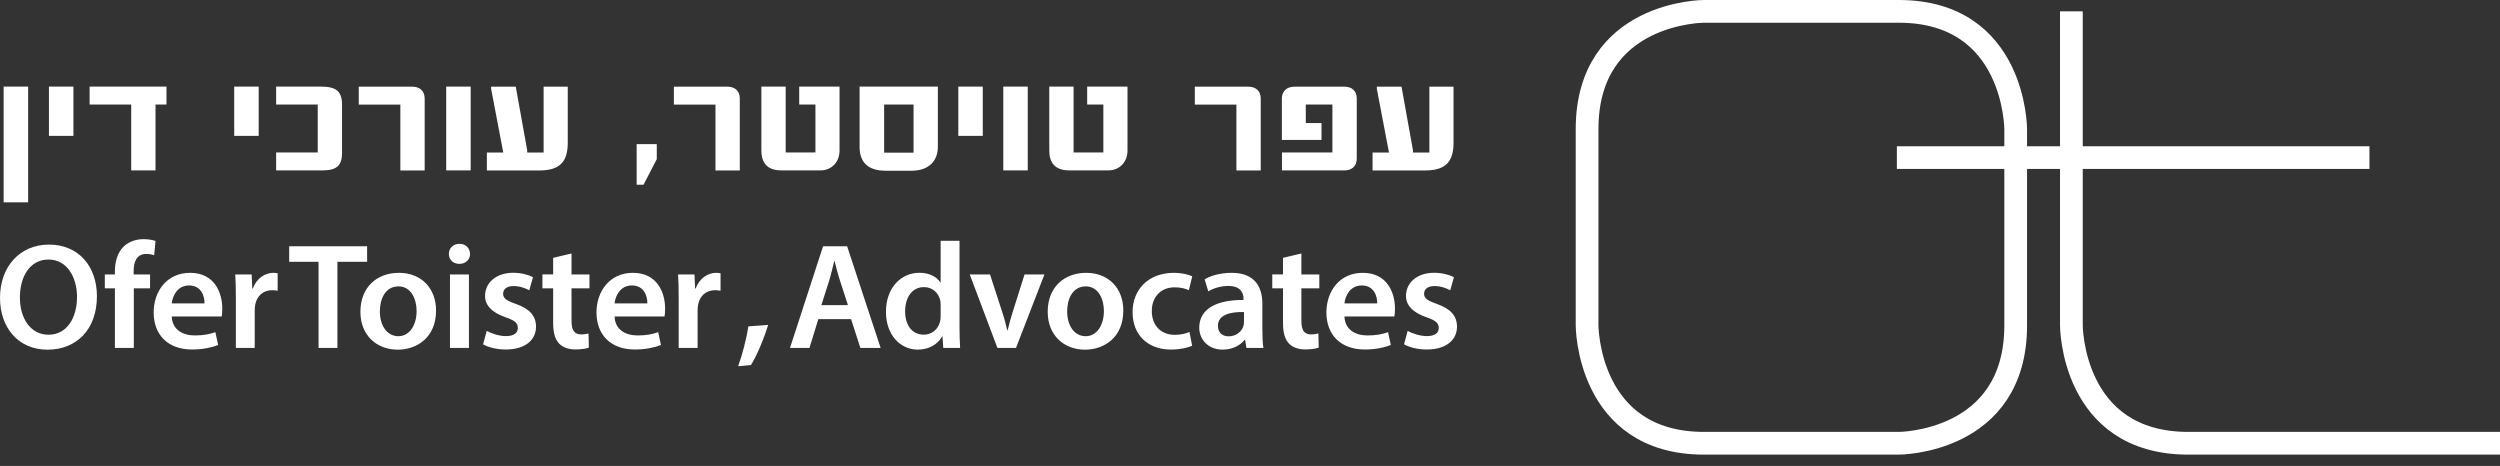 <svg width="220" height="41" viewBox="0 0 220 41" fill="none" xmlns="http://www.w3.org/2000/svg">
<rect x="0" y="0" width="220" height="41" fill="#333333" stroke="none"/>
<path d="M182.282 1V28.639C182.282 28.639 182.282 39.007 192.571 39.007H220M166.925 13.869H208.511M149.952 1C149.952 1 139.663 1 139.663 11.368V28.639C139.663 28.639 139.663 39.007 149.952 39.007H167.092C167.092 39.007 177.381 39.007 177.381 28.639V11.368C177.381 11.368 177.381 1 167.092 1H149.952Z" stroke="white" stroke-width="2"/>
<path d="M123.554 30.302C124.039 30.568 124.753 30.756 125.55 30.756C127.286 30.756 128.217 29.905 128.217 28.736C128.202 27.779 127.651 27.179 126.466 26.754C125.631 26.464 125.319 26.261 125.319 25.85C125.319 25.449 125.641 25.173 126.236 25.173C126.816 25.173 127.339 25.386 127.622 25.546L127.943 24.39C127.564 24.192 126.931 24.004 126.207 24.004C124.686 24.004 123.727 24.893 123.727 26.034C123.712 26.793 124.255 27.484 125.53 27.919C126.336 28.199 126.61 28.422 126.61 28.861C126.61 29.287 126.288 29.577 125.559 29.577C124.964 29.577 124.25 29.34 123.876 29.113L123.554 30.302ZM118.311 26.701C118.379 26.039 118.81 25.12 119.832 25.12C120.935 25.12 121.209 26.102 121.194 26.701H118.311ZM122.705 27.846C122.734 27.701 122.758 27.46 122.758 27.155C122.758 25.734 122.058 24.009 119.928 24.009C117.827 24.009 116.724 25.695 116.724 27.489C116.724 29.466 117.976 30.756 120.105 30.756C121.05 30.756 121.832 30.582 122.393 30.36L122.149 29.229C121.65 29.412 121.098 29.519 120.331 29.519C119.28 29.519 118.35 29.016 118.311 27.846H122.705V27.846ZM112.905 22.689V24.149H111.96V25.372H112.905V28.412C112.905 29.263 113.069 29.847 113.419 30.22C113.73 30.553 114.239 30.751 114.848 30.751C115.376 30.751 115.803 30.684 116.047 30.592L116.019 29.345C115.87 29.383 115.654 29.427 115.371 29.427C114.738 29.427 114.522 29.016 114.522 28.233V25.376H116.1V24.154H114.522V22.307L112.905 22.689ZM109.471 28.349C109.471 28.455 109.457 28.586 109.418 28.707C109.27 29.171 108.785 29.596 108.123 29.596C107.595 29.596 107.178 29.306 107.178 28.668C107.178 27.687 108.296 27.431 109.471 27.46V28.349ZM111.183 30.621C111.116 30.224 111.087 29.649 111.087 29.069V26.73C111.087 25.323 110.483 24.009 108.377 24.009C107.341 24.009 106.492 24.289 106.008 24.579L106.329 25.642C106.775 25.362 107.447 25.164 108.094 25.164C109.255 25.164 109.428 25.869 109.428 26.29V26.396C107.001 26.382 105.533 27.208 105.533 28.842C105.533 29.823 106.272 30.766 107.595 30.766C108.444 30.766 109.13 30.408 109.533 29.901H109.572L109.682 30.616H111.183V30.621ZM104.674 29.214C104.353 29.345 103.945 29.466 103.37 29.466C102.238 29.466 101.36 28.707 101.36 27.382C101.345 26.198 102.098 25.285 103.37 25.285C103.964 25.285 104.353 25.415 104.621 25.536L104.919 24.313C104.54 24.139 103.921 24.009 103.317 24.009C101.014 24.009 99.666 25.521 99.666 27.465C99.666 29.47 101 30.761 103.048 30.761C103.868 30.761 104.559 30.587 104.909 30.427L104.674 29.214ZM95.551 25.202C96.683 25.202 97.143 26.358 97.143 27.368C97.143 28.668 96.481 29.586 95.541 29.586C94.529 29.586 93.91 28.644 93.91 27.397C93.91 26.319 94.38 25.202 95.551 25.202ZM95.594 24.009C93.613 24.009 92.198 25.309 92.198 27.436C92.198 29.509 93.627 30.771 95.484 30.771C97.153 30.771 98.851 29.707 98.851 27.329C98.856 25.362 97.546 24.009 95.594 24.009ZM85.339 24.154L87.775 30.621H89.406L91.91 24.154H90.159L89.123 27.436C88.946 28.02 88.797 28.523 88.677 29.055H88.634C88.514 28.523 88.38 28.006 88.188 27.436L87.123 24.154H85.339ZM82.777 27.817C82.777 27.991 82.763 28.151 82.724 28.296C82.561 29.002 81.971 29.451 81.295 29.451C80.245 29.451 79.65 28.586 79.65 27.407C79.65 26.198 80.245 25.265 81.309 25.265C82.062 25.265 82.59 25.782 82.739 26.421C82.768 26.551 82.777 26.71 82.777 26.846V27.817ZM82.777 21.191V24.854H82.748C82.451 24.376 81.803 24.004 80.902 24.004C79.323 24.004 77.952 25.294 77.966 27.46C77.966 29.451 79.204 30.766 80.767 30.766C81.727 30.766 82.518 30.316 82.912 29.596H82.94L83.007 30.621H84.49C84.461 30.181 84.437 29.466 84.437 28.803V21.191H82.777V21.191ZM72.282 26.851L72.982 24.647C73.145 24.115 73.28 23.491 73.414 22.974H73.443C73.577 23.491 73.726 24.105 73.903 24.647L74.618 26.851H72.282ZM74.896 28.083L75.716 30.621H77.496L74.546 21.669H72.431L69.519 30.621H71.231L72.013 28.083H74.896ZM66.085 32.124C66.612 31.273 67.217 29.838 67.596 28.591L65.859 28.721C65.686 29.823 65.322 31.22 64.957 32.23L66.085 32.124ZM59.729 30.621H61.389V27.276C61.389 27.087 61.417 26.918 61.441 26.773C61.59 26.044 62.127 25.536 62.923 25.536C63.125 25.536 63.274 25.56 63.408 25.589V24.047C63.274 24.023 63.178 24.009 63.015 24.009C62.314 24.009 61.547 24.473 61.221 25.391H61.168L61.115 24.154H59.671C59.71 24.738 59.724 25.362 59.724 26.237V30.621H59.729ZM54.083 26.701C54.15 26.039 54.582 25.12 55.604 25.12C56.707 25.12 56.98 26.102 56.966 26.701H54.083ZM58.477 27.846C58.506 27.701 58.53 27.46 58.53 27.155C58.53 25.734 57.829 24.009 55.7 24.009C53.599 24.009 52.491 25.695 52.491 27.489C52.491 29.466 53.743 30.756 55.872 30.756C56.817 30.756 57.599 30.582 58.165 30.36L57.92 29.229C57.422 29.412 56.87 29.519 56.103 29.519C55.052 29.519 54.121 29.016 54.083 27.846H58.477V27.846ZM48.677 22.689V24.149H47.732V25.372H48.677V28.412C48.677 29.263 48.84 29.847 49.191 30.22C49.502 30.553 50.011 30.751 50.62 30.751C51.148 30.751 51.574 30.684 51.819 30.592L51.79 29.345C51.642 29.383 51.426 29.427 51.143 29.427C50.51 29.427 50.294 29.016 50.294 28.233V25.376H51.872V24.154H50.294V22.307L48.677 22.689ZM42.509 30.302C42.993 30.568 43.708 30.756 44.504 30.756C46.24 30.756 47.171 29.905 47.171 28.736C47.157 27.779 46.605 27.179 45.42 26.754C44.586 26.464 44.274 26.261 44.274 25.85C44.274 25.449 44.595 25.173 45.19 25.173C45.77 25.173 46.293 25.386 46.576 25.546L46.902 24.39C46.523 24.192 45.89 24.004 45.166 24.004C43.645 24.004 42.686 24.893 42.686 26.034C42.672 26.793 43.214 27.484 44.49 27.919C45.3 28.199 45.569 28.422 45.569 28.861C45.569 29.287 45.248 29.577 44.519 29.577C43.924 29.577 43.214 29.34 42.835 29.113L42.509 30.302ZM40.432 21.456C39.88 21.456 39.501 21.843 39.501 22.346C39.501 22.839 39.866 23.221 40.417 23.221C40.998 23.221 41.362 22.834 41.362 22.346C41.348 21.843 40.998 21.456 40.432 21.456ZM41.266 24.154H39.597V30.621H41.266V24.154ZM35.069 25.202C36.201 25.202 36.661 26.358 36.661 27.368C36.661 28.668 35.999 29.586 35.059 29.586C34.047 29.586 33.428 28.644 33.428 27.397C33.428 26.319 33.898 25.202 35.069 25.202ZM35.112 24.009C33.131 24.009 31.716 25.309 31.716 27.436C31.716 29.509 33.145 30.771 35.007 30.771C36.676 30.771 38.374 29.707 38.374 27.329C38.374 25.362 37.064 24.009 35.112 24.009ZM28.037 30.621H29.692V23.037H32.306V21.669H25.447V23.037H28.032V30.621H28.037ZM20.76 30.621H22.415V27.276C22.415 27.087 22.444 26.918 22.468 26.773C22.617 26.044 23.154 25.536 23.95 25.536C24.151 25.536 24.3 25.56 24.434 25.589V24.047C24.3 24.023 24.204 24.009 24.046 24.009C23.346 24.009 22.578 24.473 22.252 25.391H22.199L22.146 24.154H20.703C20.741 24.738 20.756 25.362 20.756 26.237V30.621H20.76ZM15.114 26.701C15.182 26.039 15.613 25.12 16.635 25.12C17.738 25.12 18.012 26.102 17.997 26.701H15.114ZM19.508 27.846C19.537 27.701 19.561 27.46 19.561 27.155C19.561 25.734 18.861 24.009 16.731 24.009C14.63 24.009 13.522 25.695 13.522 27.489C13.522 29.466 14.774 30.756 16.904 30.756C17.849 30.756 18.631 30.582 19.197 30.36L18.952 29.229C18.453 29.412 17.901 29.519 17.134 29.519C16.083 29.519 15.153 29.016 15.114 27.846H19.508V27.846ZM11.776 30.621V25.376H13.205V24.154H11.762V23.82C11.762 23.023 12.045 22.346 12.865 22.346C13.162 22.346 13.393 22.399 13.565 22.467L13.685 21.205C13.416 21.113 13.066 21.046 12.62 21.046C12.054 21.046 11.392 21.22 10.908 21.669C10.342 22.201 10.111 23.037 10.111 23.873V24.154H9.224V25.376H10.111V30.621H11.776V30.621ZM4.269 22.839C5.924 22.839 6.778 24.434 6.778 26.121C6.778 27.996 5.876 29.456 4.269 29.456C2.681 29.456 1.751 28.006 1.751 26.189C1.751 24.337 2.629 22.839 4.269 22.839ZM4.312 21.524C1.751 21.524 0 23.462 0 26.213C0 28.842 1.617 30.771 4.178 30.771C6.682 30.771 8.529 29.06 8.529 26.053C8.529 23.501 6.965 21.524 4.312 21.524Z" fill="white"/>
<path d="M127.91 12.548V7.628H125.785V13.423H124.341V13.225L123.334 7.628H121.161V7.812L122.23 13.423H120.786V14.999H125.439C127.32 14.994 127.91 14.124 127.91 12.548ZM119.395 13.955V8.667C119.395 7.952 118.901 7.628 118.326 7.628H113.922C113.116 7.628 112.805 8.15 112.805 8.667V12.312H113.735H116.292V10.832H114.91V9.199H117.251V13.418H112.814V14.994H118.321C118.901 14.994 119.395 14.67 119.395 13.955ZM110.944 14.994V8.667C110.944 7.952 110.445 7.628 109.874 7.628H105.144V9.204H108.804V14.999H110.944V14.994ZM99.22 13.249V7.623H97.733H95.671V9.199H97.095V13.418H94.476V7.623H92.337V13.249C92.337 14.25 92.788 14.994 94.088 14.994H97.532C98.506 14.994 99.22 14.279 99.22 13.249ZM90.442 7.623H88.289V14.994H90.442V7.623ZM86.485 7.623H84.331V11.954H86.485V7.623ZM80.393 13.433H77.803V9.199H80.393V13.433ZM82.532 12.925V7.623H75.644V12.925C75.644 14.177 76.282 15.023 77.923 15.023H80.216C81.818 15.023 82.532 14.081 82.532 12.925ZM73.879 13.249V7.623H72.392H70.33V9.199H71.759V13.418H69.14V7.623H67.001V13.249C67.001 14.25 67.452 14.994 68.751 14.994H72.196C73.165 14.994 73.879 14.279 73.879 13.249ZM65.101 14.994V8.667C65.101 7.952 64.607 7.628 64.031 7.628H59.302V9.204H62.962V14.999H65.101V14.994ZM57.796 14.008V12.684H56.026V16.256H56.63L57.796 14.008ZM49.963 12.548V7.628H47.838V13.423H46.394V13.225L45.387 7.628H43.218V7.812L44.288 13.423H42.844V14.999H47.497C49.373 14.994 49.963 14.124 49.963 12.548ZM41.42 7.623H39.266V14.994H41.42V7.623ZM37.371 14.994V8.667C37.371 7.952 36.872 7.628 36.302 7.628H31.572V9.204H35.232V14.999H37.371V14.994ZM30.099 13.476V9.228C30.099 7.976 29.524 7.623 28.238 7.623H24.3V9.199H27.96V13.418H24.3V14.994H28.411C29.634 14.994 30.099 14.545 30.099 13.476ZM22.765 7.623H20.611V11.954H22.765V7.623ZM14.649 9.199V7.623H7.886V9.199H11.546V14.994H13.685V9.199H14.649ZM6.461 7.623H4.307V11.954H6.461V7.623ZM2.475 17.807V17.145V7.623H0.321V17.807H2.475Z" fill="white"/>
</svg>

